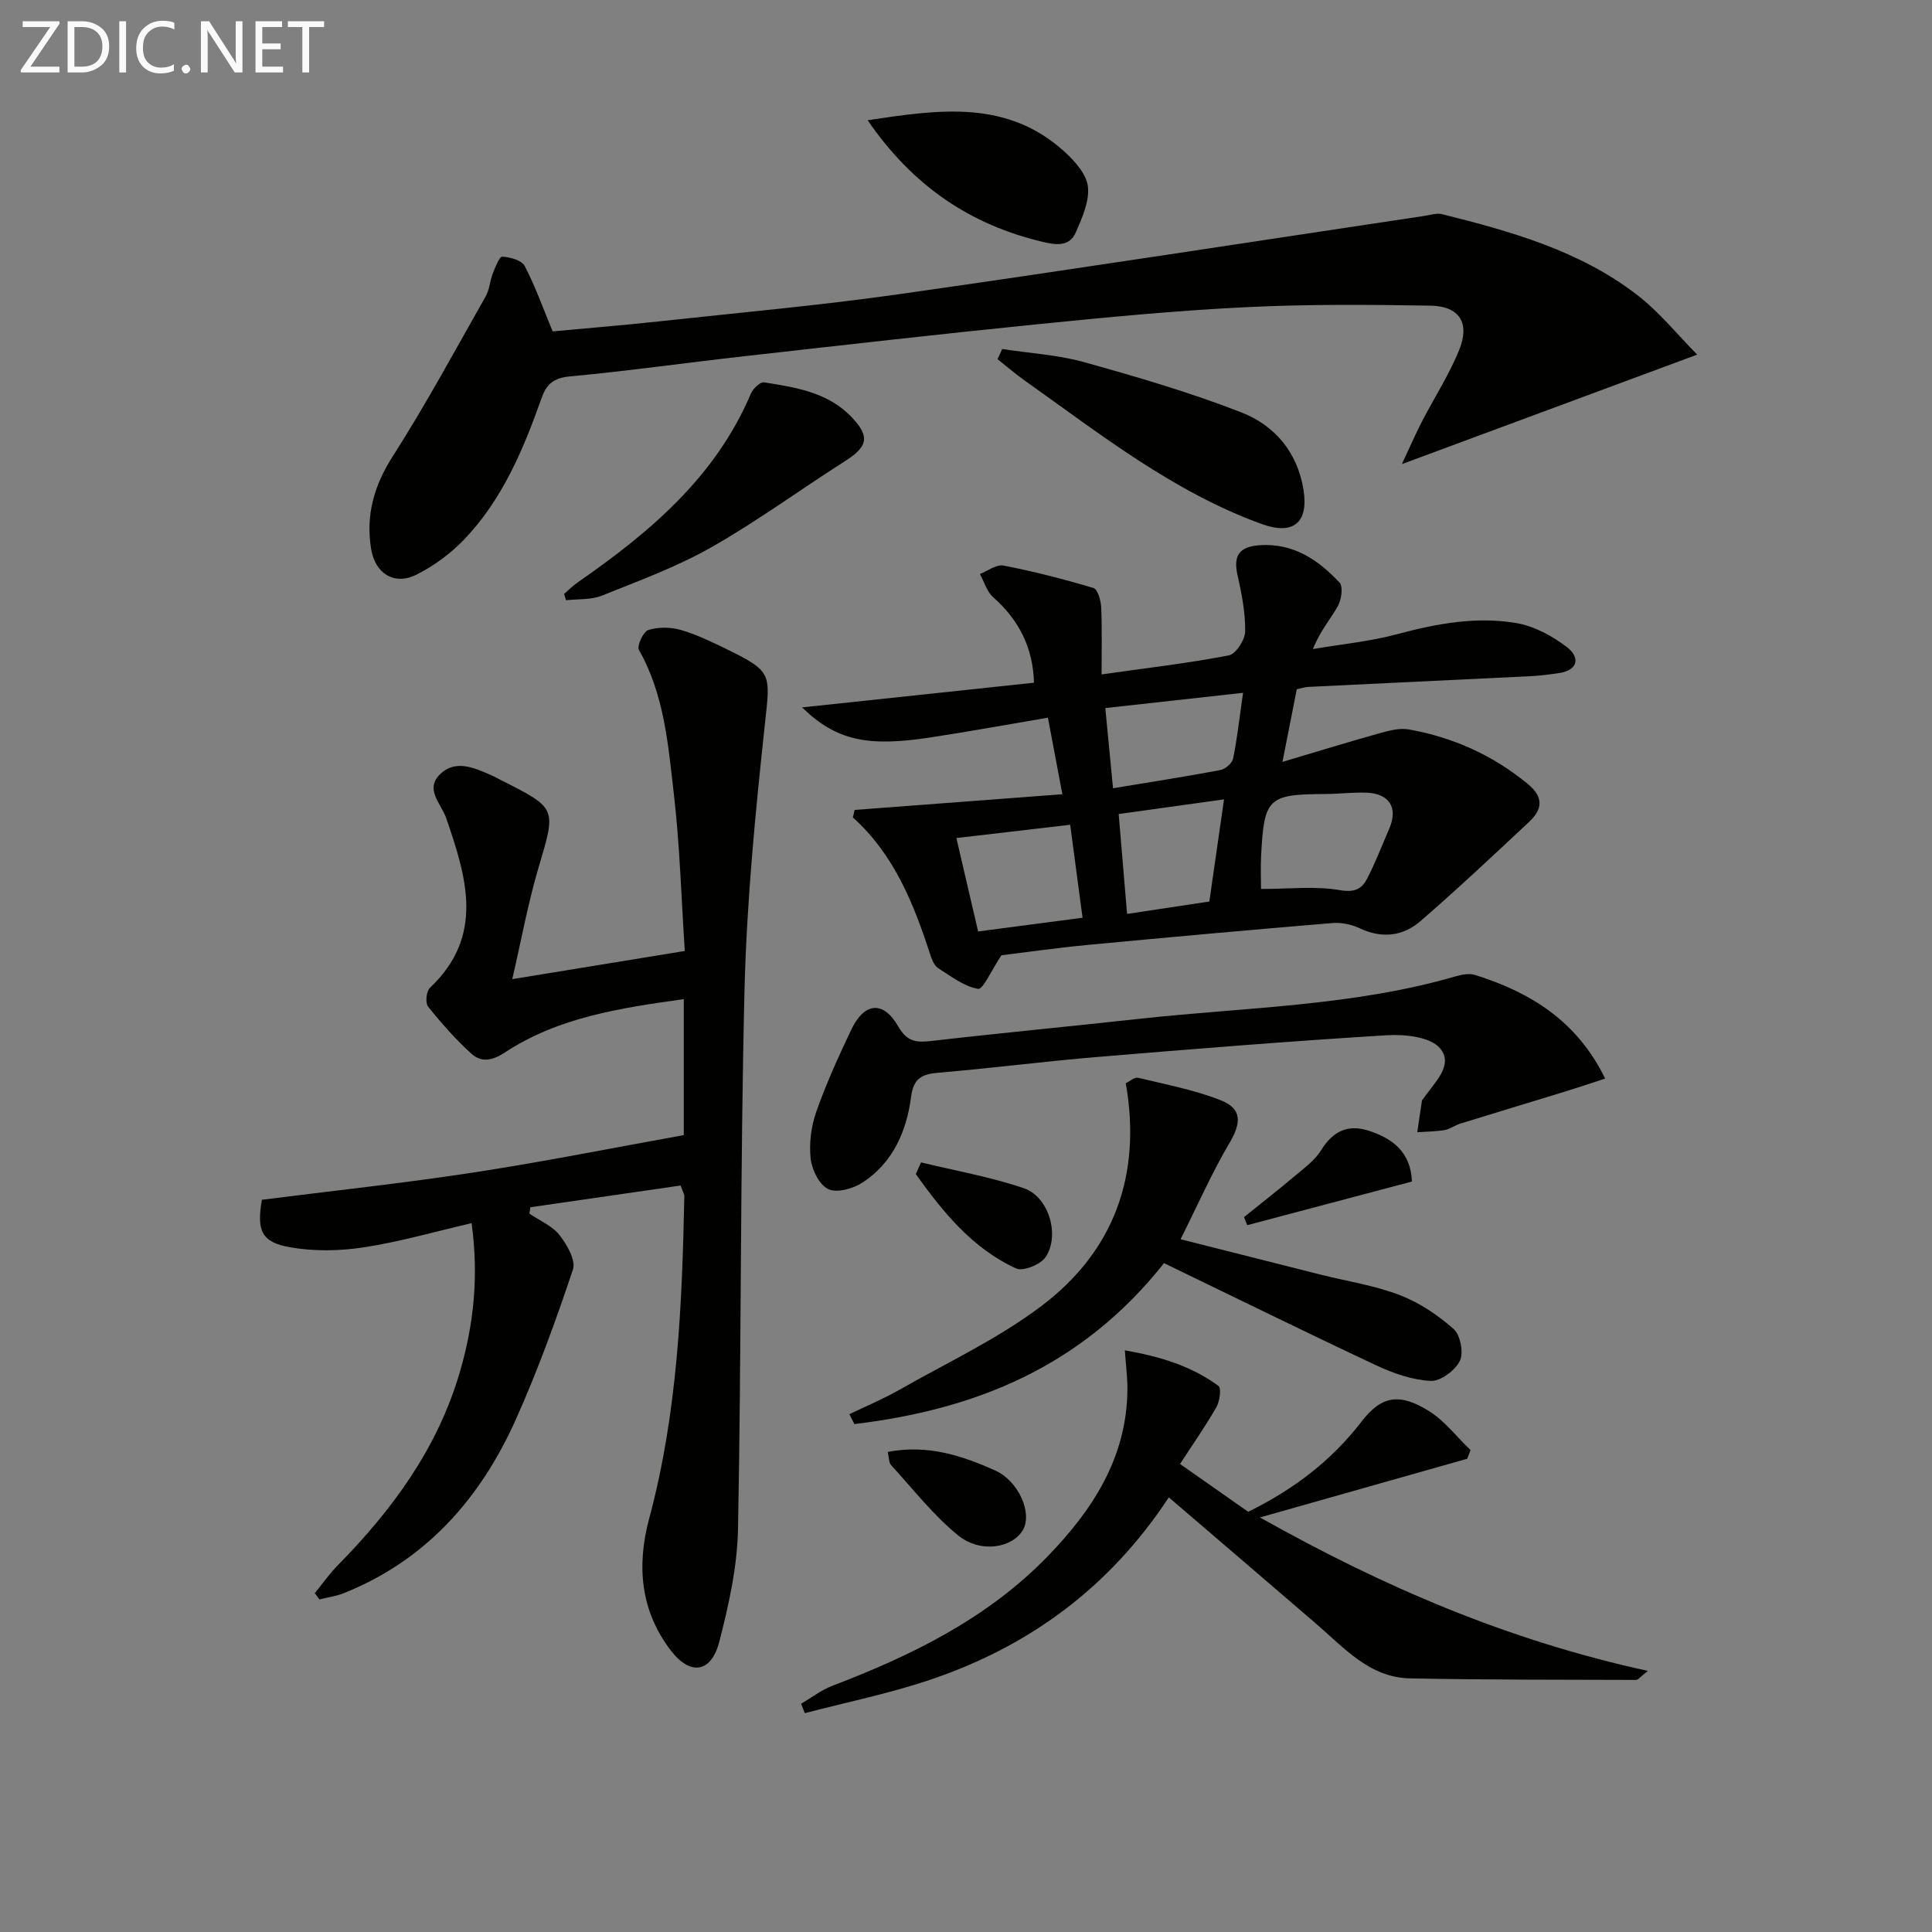 <svg enable-background="new 0 0 400 400" viewBox="0 0 400 400" xmlns="http://www.w3.org/2000/svg"><rect x="0" y="0" width="400" height="400" fill="#808080" stroke="none"/><g fill="#010100"><path d="m140.91 245.45c-10.36 1.5-20.73 3-31.1 4.5-.07.44-.13.88-.2 1.32 2.12 1.45 4.72 2.52 6.23 4.44 1.55 1.97 3.42 5.23 2.78 7.14-3.52 10.52-7.32 21-11.86 31.12-7.33 16.31-18.58 29.1-35.64 35.9-1.58.63-3.31.85-4.98 1.27-.32-.43-.65-.86-.97-1.29 1.58-1.93 3.03-4.01 4.77-5.78 11.35-11.53 20.69-24.28 25.29-40.08 2.87-9.85 3.91-19.79 2.41-30.75-7.57 1.75-14.84 3.86-22.27 5-4.98.77-10.29.87-15.23.01-6.03-1.04-7.02-3.42-5.92-9.85 14.58-1.85 29.25-3.42 43.82-5.65 14.55-2.23 29-5.12 43.53-7.74 0-9.6 0-18.54 0-28.15-13.13 1.84-25.9 3.73-36.99 11.01-2.71 1.78-4.94 2.14-7 .27-3.26-2.96-6.21-6.3-8.96-9.75-.6-.75-.36-3.16.38-3.86 11.4-10.76 7.58-22.91 3.4-35.1-1.02-2.99-4.45-5.94-1.38-9.04 3.19-3.23 7.09-1.47 10.64.09.76.33 1.49.74 2.23 1.12 11.47 5.79 11.25 5.73 7.62 17.98-2.19 7.39-3.57 15.02-5.45 23.14 12.28-2.01 23.68-3.87 35.72-5.83-.73-11.07-1.03-21.86-2.27-32.54-1.18-10.16-1.97-20.52-7.23-29.8-.46-.82.92-3.8 1.96-4.12 2.07-.64 4.63-.61 6.74 0 3.32.97 6.5 2.52 9.63 4.05 9.35 4.59 8.87 5.06 7.75 15.46-1.97 18.32-3.77 36.73-4.22 55.14-.9 37.12-.63 74.28-1.34 111.41-.15 7.86-1.91 15.82-3.9 23.48-1.65 6.33-5.94 7.03-9.98 1.79-6.3-8.18-7.16-17.52-4.51-27.39 5.88-21.85 6.82-44.26 7.27-66.71.04-.31-.18-.61-.77-2.21z"/><path d="m268.48 142.71c-.94 4.78-1.86 9.44-2.96 15.03 6.79-2.02 13.35-4.04 19.97-5.89 2-.56 4.24-1.18 6.21-.83 9.15 1.64 17.39 5.33 24.64 11.31 3.36 2.77 2.96 5.3.23 7.85-7.41 6.93-14.81 13.89-22.48 20.53-3.63 3.14-7.99 3.66-12.6 1.47-1.69-.81-3.82-1.23-5.69-1.07-16.89 1.41-33.77 2.93-50.64 4.53-6.43.61-12.83 1.53-17.83 2.14-2.08 3.11-3.8 7.13-4.83 6.95-2.91-.49-5.59-2.59-8.23-4.26-.75-.48-1.26-1.58-1.56-2.5-3.45-10.62-7.46-20.92-16.13-28.73.12-.52.24-1.03.36-1.55 14.29-1.08 28.57-2.16 43.01-3.25-1.13-6-2.04-10.81-2.99-15.85-8.29 1.4-16.39 2.89-24.53 4.12-12.77 1.93-19.26.66-26.37-6.25 15.88-1.69 31.76-3.38 48.01-5.11-.18-7.19-3.07-12.95-8.45-17.71-1.31-1.16-1.85-3.18-2.74-4.8 1.63-.63 3.42-2.03 4.87-1.75 6.28 1.22 12.5 2.81 18.62 4.64.88.26 1.56 2.58 1.62 3.98.2 4.6.08 9.21.08 13.92 9.39-1.33 17.93-2.32 26.35-3.94 1.46-.28 3.36-3.24 3.38-4.98.05-3.91-.74-7.88-1.6-11.73-.93-4.12.57-5.83 4.61-6.1 6.97-.47 12.13 3.03 16.53 7.74.78.83.39 3.52-.35 4.86-1.51 2.71-3.64 5.07-5.16 8.9 5.86-1 11.83-1.57 17.55-3.11 8.13-2.18 16.32-3.68 24.61-2.26 3.68.63 7.41 2.67 10.43 4.97 2.6 1.98 2.56 4.74-1.67 5.38-1.96.29-3.94.54-5.92.64-15.28.75-30.56 1.46-45.85 2.21-.84.02-1.63.31-2.5.5zm-7.4 41.34c5.81 0 11.18-.64 16.28.24 3 .52 4.53-.18 5.63-2.27 1.76-3.34 3.09-6.91 4.61-10.38 1.92-4.39.11-7.37-4.79-7.53-2.81-.09-5.63.27-8.45.28-11.88.07-12.66.8-13.27 12.99-.11 2.3-.01 4.61-.01 6.67zm-58.57 8.8c7.51-.99 14.55-1.91 21.62-2.84-.92-6.91-1.72-12.92-2.56-19.25-8 .93-15.61 1.82-23.56 2.75 1.53 6.55 2.94 12.62 4.5 19.34zm27.93-29.65c7.56-1.25 14.89-2.39 22.18-3.76 1.04-.19 2.47-1.4 2.67-2.36.85-4.09 1.3-8.27 2.07-13.64-10.3 1.14-19.32 2.14-28.52 3.16.59 6.03 1.06 10.94 1.6 16.6zm1.17 5.34c.63 7.5 1.17 13.91 1.74 20.68 5.85-.88 11.5-1.74 17.03-2.57 1-7 1.95-13.61 3.04-21.15-7.5 1.04-14.48 2.01-21.81 3.04z"/><path d="m114.42 68.61c7-.65 14.56-1.26 22.09-2.08 16.67-1.81 33.39-3.31 49.99-5.67 36.13-5.14 72.19-10.74 108.28-16.14 1.27-.19 2.65-.66 3.83-.37 14.21 3.56 28.36 7.52 40.2 16.6 4.76 3.65 8.61 8.48 12.58 12.47-20.59 7.63-40.23 14.92-61.15 22.67 1.67-3.55 2.81-6.19 4.12-8.74 2.58-5 5.69-9.78 7.78-14.98 2.23-5.54-.02-8.99-5.97-9.09-12.81-.21-25.66-.31-38.45.33-14.26.7-28.5 2.07-42.71 3.5-20.32 2.04-40.61 4.36-60.91 6.64-12.04 1.35-24.04 3.06-36.1 4.18-3.44.32-4.86 1.61-5.93 4.64-3.73 10.54-8.08 20.86-15.94 29.09-2.81 2.94-6.29 5.5-9.92 7.32-4.58 2.29-8.54-.25-9.37-5.3-1.15-7.03.59-13.14 4.5-19.25 6.87-10.74 12.93-22 19.23-33.1.79-1.4.86-3.19 1.46-4.72.51-1.28 1.36-3.51 1.96-3.47 1.62.09 4 .73 4.63 1.91 2.19 4.17 3.77 8.67 5.8 13.56z"/><path d="m260.86 314.17c25.54 14.36 51.43 25.49 80.32 31.77-1.53 1.18-2 1.87-2.47 1.87-15.59-.05-31.18-.01-46.76-.32-8.37-.16-13.61-6.27-19.38-11.24-10.05-8.66-20.13-17.28-30.58-26.24-12.4 18.85-29.22 31.06-49.86 37.92-8.33 2.77-16.99 4.53-25.5 6.76-.26-.65-.51-1.3-.77-1.94 2.15-1.26 4.18-2.85 6.48-3.73 16.44-6.27 32.06-13.93 44.51-26.74 9.36-9.63 16.46-20.5 16.57-34.61.02-2.44-.31-4.89-.53-8.1 7.23 1.27 13.75 3.22 19.38 7.37.63.46.27 3.17-.42 4.38-2.27 3.96-4.9 7.72-7.54 11.78 5.33 3.73 9.93 6.96 14.12 9.9 9.51-4.69 17.24-10.6 23.48-18.7 4.18-5.43 7.92-5.86 13.84-2.22 3.32 2.04 5.83 5.39 8.71 8.15-.23.6-.46 1.19-.69 1.79-13.93 3.94-27.86 7.88-42.91 12.15z"/><path d="m332.33 223.31c-3.24 1.05-5.73 1.9-8.24 2.67-7.26 2.23-14.53 4.41-21.78 6.66-1.1.34-2.09 1.13-3.2 1.32-1.87.32-3.79.32-5.68.46.32-2.18.63-4.37.97-6.55.02-.14.2-.26.29-.4 2.19-3.24 6.39-6.93 3.47-10.42-1.97-2.36-7.23-2.94-10.92-2.72-20.05 1.22-40.08 2.84-60.11 4.51-10.92.91-21.8 2.32-32.72 3.24-3.45.29-5.28 1.08-5.78 5-.91 7.11-3.75 13.58-9.96 17.7-1.95 1.29-5.31 2.26-7.15 1.43-1.86-.84-3.42-4-3.68-6.3-.35-3.19.1-6.71 1.17-9.76 2.03-5.78 4.59-11.39 7.22-16.93 2.73-5.75 6.66-6.11 9.78-.65 1.8 3.15 3.77 3.31 6.86 2.95 14.34-1.66 28.72-3.01 43.08-4.59 21.9-2.4 44.1-2.59 65.5-8.81 1.24-.36 2.76-.63 3.93-.27 11.44 3.59 21.1 9.47 26.95 21.46z"/><path d="m241 261.52c-17.16 21.66-39.26 30.32-64.11 33.32-.34-.68-.69-1.37-1.03-2.05 3.43-1.66 6.98-3.13 10.28-5.01 9.92-5.64 20.42-10.55 29.47-17.38 15.01-11.33 20.81-27.06 17.47-46.13.85-.4 1.82-1.3 2.53-1.13 5.76 1.39 11.66 2.5 17.14 4.66 4.46 1.76 4.24 4.69 1.82 8.81-3.66 6.2-6.58 12.84-10.14 19.96 10.18 2.57 19.58 4.96 28.99 7.33 5.46 1.37 11.13 2.22 16.35 4.22 4.06 1.55 7.92 4.14 11.18 7.03 1.41 1.24 2.12 4.93 1.3 6.6-.98 1.99-4 4.25-6.03 4.15-3.8-.19-7.73-1.56-11.25-3.2-14.71-6.91-29.28-14.08-43.97-21.18z"/><path d="m207.49 72.26c5.68.87 11.51 1.2 17 2.73 10.97 3.06 21.95 6.27 32.54 10.4 6.88 2.68 11.61 8.25 12.85 16.04 1.08 6.82-2.15 9.43-8.67 7.06-18.26-6.63-33.32-18.54-48.9-29.59-2-1.41-3.86-3.02-5.78-4.53.32-.71.64-1.41.96-2.11z"/><path d="m116.79 122.97c.92-.79 1.77-1.66 2.76-2.35 14.9-10.35 28.57-21.8 35.91-39.12.43-1.03 1.93-2.46 2.72-2.34 6.56 1.04 13.25 2.05 18.15 7.21 3.85 4.06 3.34 6.1-1.39 9.11-9.25 5.89-18.13 12.41-27.65 17.82-7.17 4.07-15.03 6.95-22.71 10.03-2.23.89-4.91.66-7.39.94-.14-.42-.27-.86-.4-1.3z"/><path d="m179.64 24.9c14.84-2.26 28.87-4.3 40.75 6.5 2.13 1.94 4.56 4.66 4.85 7.24.34 3.04-1.2 6.45-2.5 9.46-1.29 2.99-4.05 2.64-6.8 1.99-15.04-3.54-26.95-11.57-36.3-25.19z"/><path d="m190.69 240.66c7.11 1.73 14.38 3 21.29 5.35 5.15 1.75 7.53 9.73 4.5 14.26-1.03 1.54-4.66 3.01-6.11 2.35-9.09-4.17-15.14-11.7-20.76-19.53.36-.82.72-1.62 1.08-2.43z"/><path d="m183.8 300.6c8.33-1.58 15.39.79 22.16 3.81 5.03 2.24 7.81 8.95 5.82 12.36-2.16 3.71-8.75 4.89-13.4 1.12-5.17-4.2-9.36-9.61-13.9-14.57-.46-.5-.4-1.49-.68-2.72z"/><path d="m257.56 251.99c3.57-2.88 7.19-5.7 10.69-8.66 1.9-1.6 4.03-3.16 5.29-5.21 2.45-3.98 5.62-5.43 9.96-3.98 4.84 1.61 8.56 4.36 8.83 10.48-11.36 3.01-22.73 6.02-34.1 9.04-.22-.55-.45-1.11-.67-1.67z"/></g><path d="m12.4 4.8-6.1 9h6v1.2h-8v-.5l6.1-8.9h-5.7v-1.2h7.6v.4z" fill="#fafafa"/><path d="m14 15v-10.6h3c1.6 0 2.9.5 4 1.4s1.6 2.2 1.6 3.8-.5 3-1.6 3.9-2.4 1.5-4 1.5zm1.4-9.4v8.2h1.6c1.3 0 2.4-.4 3.1-1.1s1.1-1.8 1.1-3.1-.4-2.3-1.2-3-1.8-1-3.1-1z" fill="#fafafa"/><path d="m26.1 4.4v10.6h-1.4v-10.6z" fill="#fafafa"/><path d="m36.1 14.6c-.8.4-1.8.6-2.9.6-1.5 0-2.7-.5-3.6-1.4s-1.4-2.2-1.4-3.8c0-1.7.5-3.1 1.5-4.1s2.3-1.6 3.9-1.6c1 0 1.8.1 2.5.4v1.4c-.8-.4-1.6-.6-2.5-.6-1.2 0-2.1.4-2.9 1.2s-1.1 1.8-1.1 3.2c0 1.3.3 2.3 1 3s1.6 1.1 2.7 1.1c1 0 2-.2 2.7-.7v1.3z" fill="#fafafa"/><path d="m37.6 14.3c0-.2.1-.5.3-.6s.4-.3.6-.3c.3 0 .5.1.6.3s.3.4.3.6-.1.4-.3.6-.4.3-.6.3c-.3 0-.5-.1-.6-.3s-.3-.4-.3-.6z" fill="#fafafa"/><path d="m50.2 15h-1.6l-5.3-8.2c-.2-.2-.3-.5-.4-.7 0 .2.1.7.1 1.5v7.4h-1.4v-10.6h1.7l5.2 8.1c.2.4.4.6.4.7 0-.3-.1-.8-.1-1.5v-7.3h1.4z" fill="#fafafa"/><path d="m58.6 15h-5.7v-10.6h5.5v1.2h-4.1v3.4h3.8v1.2h-3.8v3.6h4.3z" fill="#fafafa"/><path d="m67.1 5.6h-3.1v9.4h-1.4v-9.4h-3v-1.2h7.5z" fill="#fafafa"/></svg>